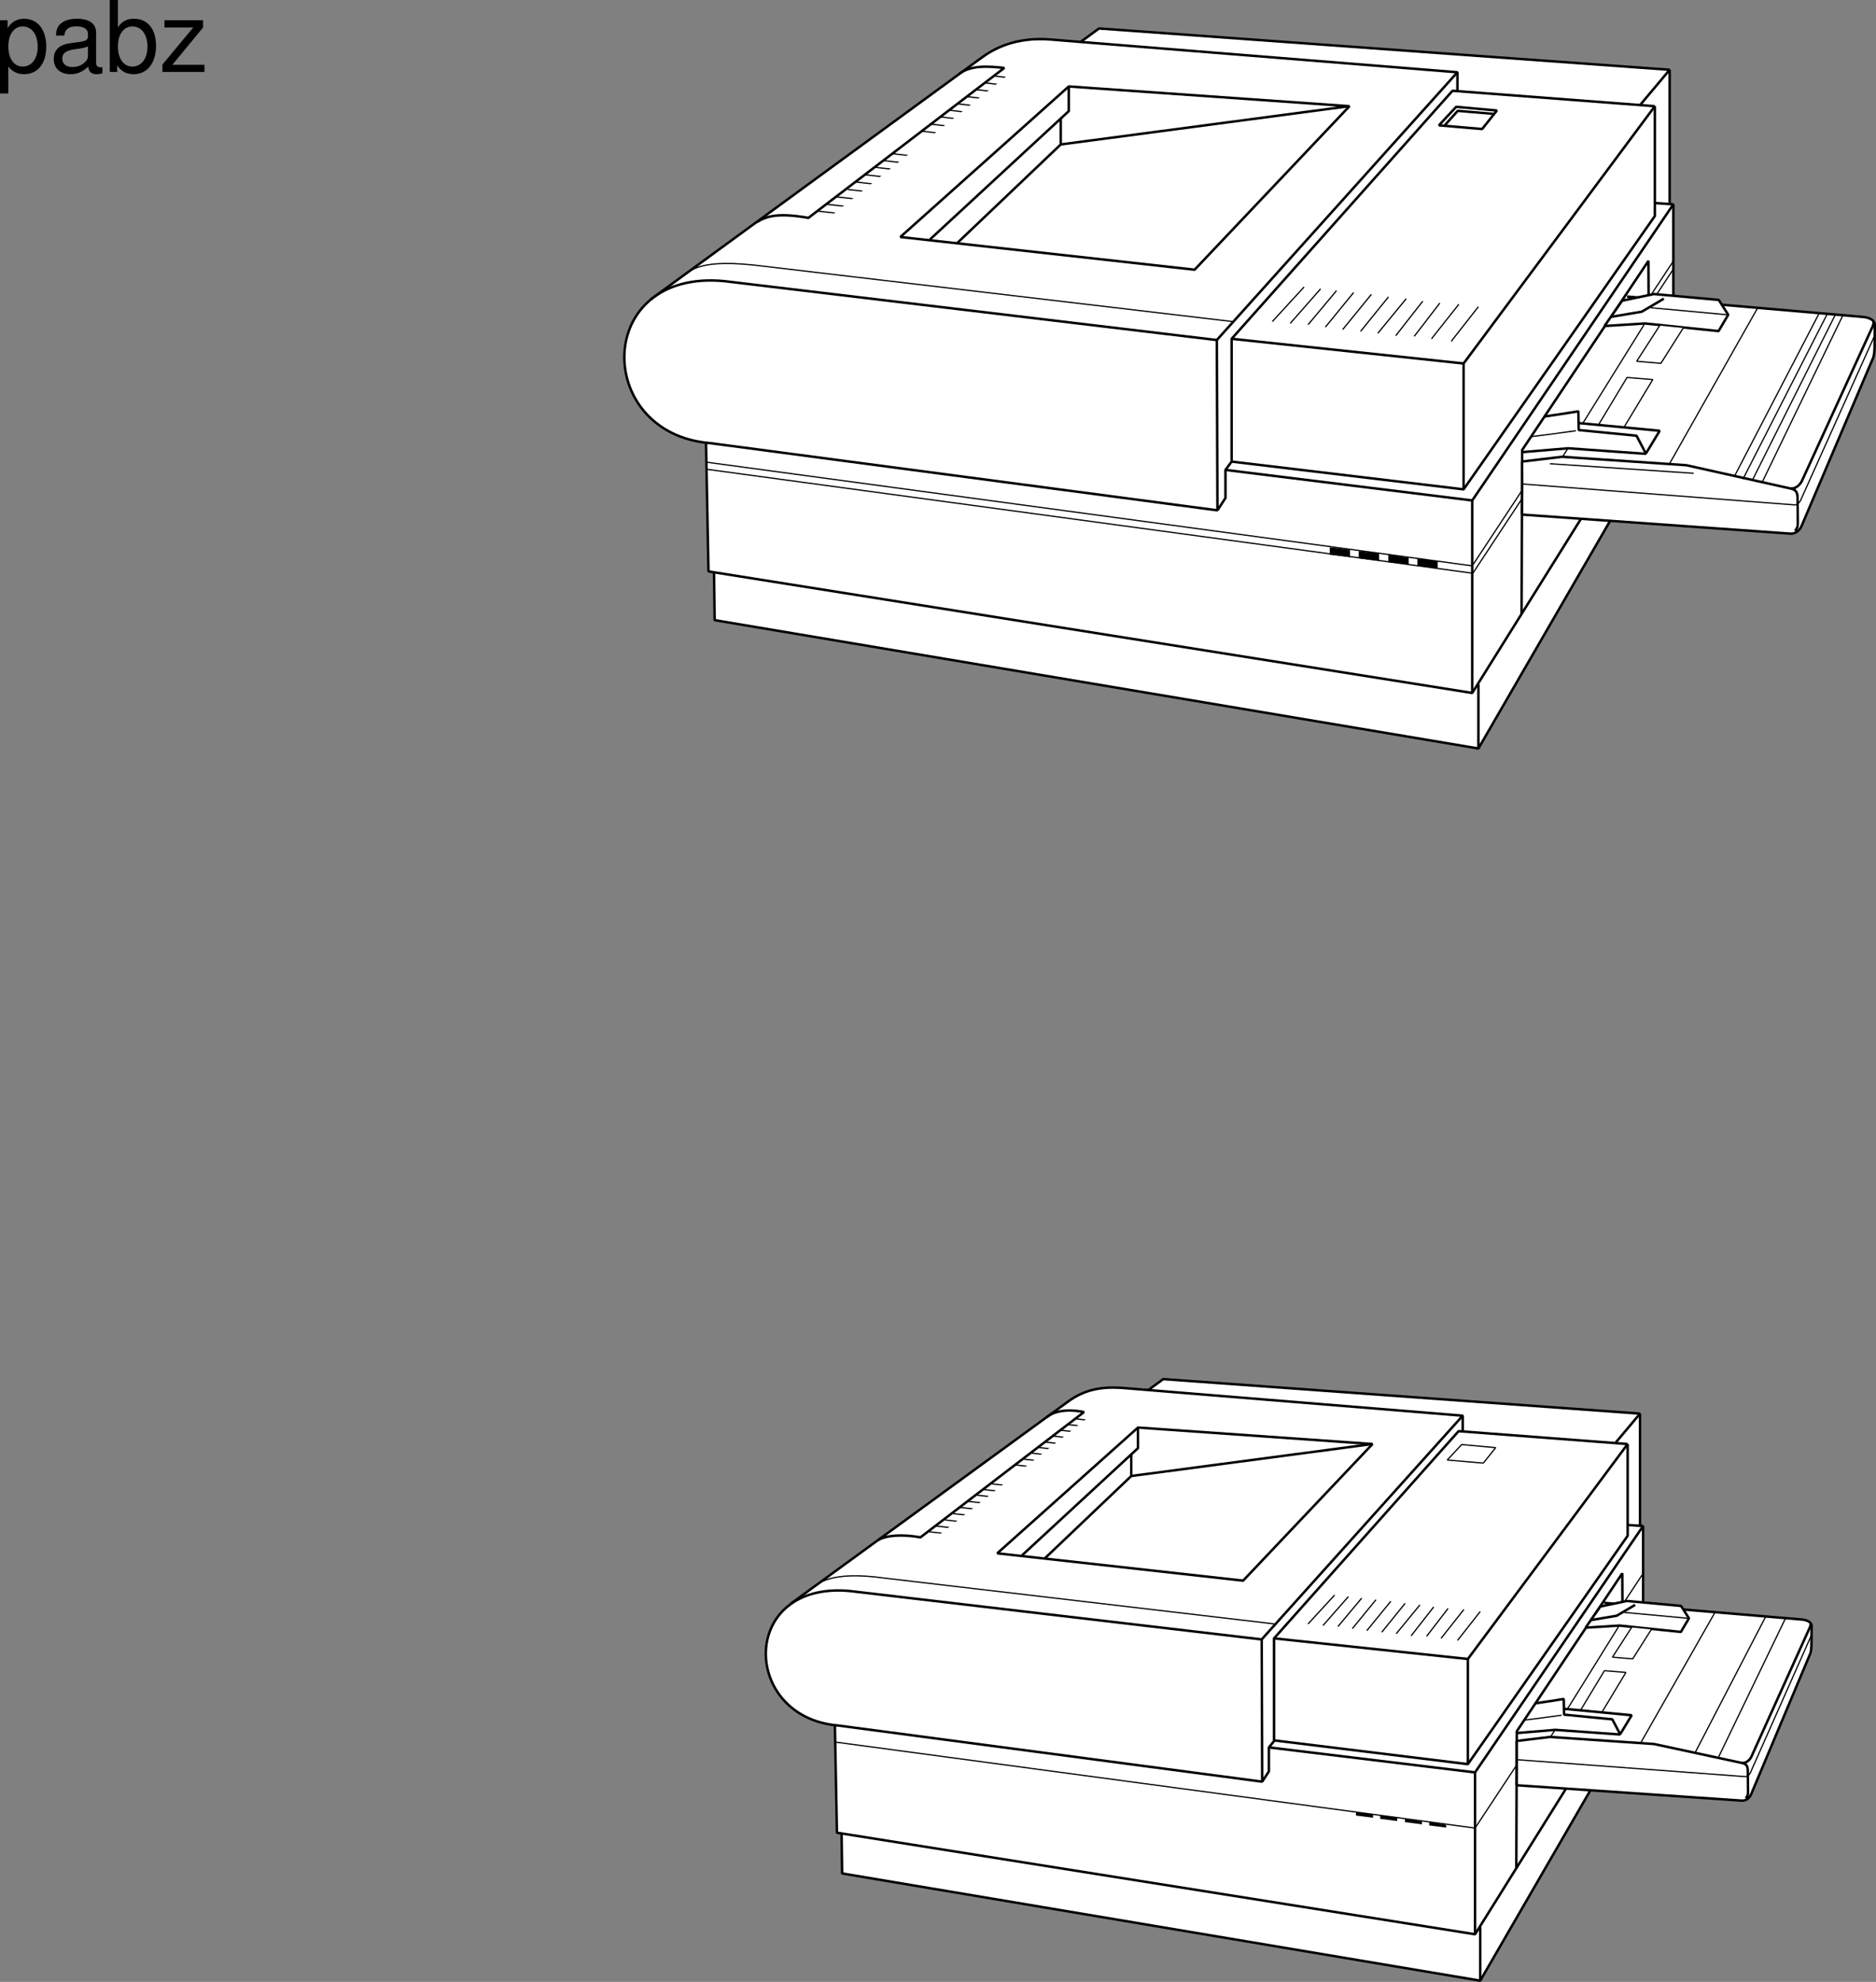 <svg xmlns="http://www.w3.org/2000/svg" xmlns:xlink="http://www.w3.org/1999/xlink" width="380.106" height="401.52"><rect width="100%" height="100%" fill="#808080" stroke="none"/><defs><path id="a" d="M1.078 4.36h1.688v-5.454C3.64-.016 4.625.453 5.984.453c2.72 0 4.47-2.172 4.47-5.516 0-3.515-1.72-5.718-4.5-5.718-1.407 0-2.548.64-3.329 1.875v-1.578H1.078Zm4.61-13.58c1.828 0 3.03 1.625 3.03 4.125 0 2.375-1.218 4-3.03 4-1.782 0-2.922-1.61-2.922-4.062 0-2.469 1.14-4.063 2.921-4.063zm0 0"/><path id="b" d="M10.703-.984c-.187.046-.265.046-.36.046-.577 0-.905-.296-.905-.828v-6.156c0-1.86-1.36-2.86-3.938-2.86-1.547 0-2.766.438-3.484 1.22-.47.546-.672 1.14-.72 2.187h1.688c.141-1.281.891-1.86 2.454-1.86 1.515 0 2.343.547 2.343 1.547v.454c-.015.718-.375.968-1.734 1.156-2.36.297-2.734.375-3.36.64C1.454-4.921.845-4 .845-2.64.844-.734 2.156.453 4.28.453 5.594.453 6.656 0 7.844-1.078 7.954 0 8.484.453 9.562.453c.36 0 .579-.031 1.141-.172zM7.781-3.297c0 .563-.156.89-.656 1.36-.688.625-1.5.937-2.484.937-1.297 0-2.063-.625-2.063-1.688 0-1.093.719-1.656 2.516-1.906 1.781-.25 2.125-.328 2.687-.593zm0 0"/><path id="c" d="M1.078-14.578V0h1.5v-1.344C3.375-.125 4.438.453 5.906.453c2.75 0 4.547-2.25 4.547-5.734 0-3.407-1.687-5.5-4.469-5.5-1.437 0-2.468.547-3.25 1.719v-5.516zm4.578 5.36c1.86 0 3.063 1.624 3.063 4.124 0 2.375-1.235 4-3.063 4-1.781 0-2.922-1.61-2.922-4.062 0-2.469 1.141-4.063 2.922-4.063zm0 0"/><path id="d" d="M8.86-10.484H1.046v1.468h5.828L.625-1.5V0h8.516v-1.453h-6.5L8.859-9Zm0 0"/></defs><path fill="#fff" d="M338.297 14.141 222.672 5.766l-3.75 2.75.613.027-6.55-.527c-7.25-.625-11.75 1.938-14.126 3.688l-67 48.937-.535.508c-9.453 8.602-4.875 27.14 12.473 28.617l-.75-.125.5 26.125 1.277.203-.152-.078.125 9.75 154.75 26 26.762-46.242-.024.125 36.446 2.586c1.73.113 2.37-1.727 2.37-1.727l14.41-33.855c.25-.563.302-1.887.302-1.887l.043-4.754c.058-1.515-2.329-1.668-2.329-1.668l-28.988-2.511.262-.07-.559-.872-9.199-.84.004-.035v-18.5l-.746-.05-.004-.2v-27"/><path fill="none" stroke="#000" stroke-linejoin="bevel" stroke-miterlimit="10" stroke-width=".25" d="m143.172 93.641 155.125 21 40.75-61.75"/><path fill="none" stroke="#000" stroke-linejoin="bevel" stroke-miterlimit="10" stroke-width=".5" d="m296.547 73.641 38.75-52.125m-192.25 68.125.5 26.125 154.75 24.625 40.75-65.25v-33.75m-40.75 60-50-6.187"/><path fill="none" stroke="#000" stroke-linejoin="bevel" stroke-miterlimit="10" stroke-width=".5" d="m335.297 41.141 3.75.25-40.75 60v39"/><path fill="none" stroke="#000" stroke-linejoin="bevel" stroke-miterlimit="10" stroke-width=".5" d="m144.672 115.891.125 9.75 154.75 26 39.5-68.25v-8.5m-92.5-6 48.75-54.25m37.125 6.5 5.875-7-115.625-8.375-3.75 2.75m119.375 5.625v27"/><path fill="none" stroke="#000" stroke-linejoin="bevel" stroke-miterlimit="10" stroke-width=".25" d="m257.797 65.141 6.43-7m-2.805 7.375 6.152-7m-2.527 7.25 5.746-6.875m-2.246 7.375 5.719-7m-2.219 7.5 5.812-7.125m-2.187 7.5 5.656-7m-2.156 7.375 5.75-7m-2.125 7.5 5.473-7m-1.723 7.125 5.191-6.75m-1.691 7.25 5.531-7m-1.531 7.5 5.496-7"/><path fill="none" stroke="#000" stroke-linejoin="bevel" stroke-miterlimit="10" stroke-width=".5" d="m246.672 103.391-.125-34.5-99.813-11.937c-26.5-2.5-26.437 30.812-2.937 32.812zm0 0 1.625-2.5v-5.687l1.25-1.688 47 5.625 38.75-55.375v-22.25"/><path fill="none" stroke="#000" stroke-linejoin="bevel" stroke-miterlimit="10" stroke-width=".5" d="M295.297 18.641v-4l-82.313-6.625c-7.25-.625-11.75 1.938-14.125 3.688l-67 48.937m117.688 8 47 5v25.5"/><path fill="none" stroke="#000" stroke-linejoin="bevel" stroke-miterlimit="10" stroke-width=".5" d="M249.547 93.391v-24.75l44.75-50.25 41 3.125m-181.937 23.5c2.074-1.383 4.75-1.875 10.437-.875l39.687-30.375c-3.312-.375-6.687-.562-9.062 1.125"/><path fill="none" stroke="#000" stroke-linejoin="bevel" stroke-miterlimit="10" stroke-width=".5" d="m295.047 21.641-3.5 3.75 8.75.75 3-3.75zm0 0"/><path fill="none" stroke="#000" stroke-linejoin="bevel" stroke-miterlimit="10" stroke-width=".5" d="m292.672 25.454 2.687-3 7.375.625m-3.187 128.562v-13"/><path fill="none" stroke="#000" stroke-linejoin="bevel" stroke-miterlimit="10" stroke-width=".25" d="M137.36 56.704c2.562-2.063 4.374-4.438 17.562-2.75l94.75 11.187"/><path d="M291.297 113.766v1.375l-4.125-.5v-1.5l4.125.625m-5.875-.75v1.375l-4.125-.5v-1.5l4.125.625m-6-.875v1.5l-4.125-.5v-1.5l4.125.5m-5.875-.75v1.5l-4.125-.5v-1.5l4.125.5"/><path fill="none" stroke="#000" stroke-linejoin="bevel" stroke-miterlimit="10" stroke-width=".5" d="m308.297 124.391.117-33.223L334 52.852l.04 7.719"/><path fill="none" stroke="#000" stroke-linejoin="bevel" stroke-miterlimit="10" stroke-width=".25" d="m339.047 54.516-40.625 61.625L143.234 95.08"/><path fill="none" stroke="#000" stroke-linejoin="bevel" stroke-miterlimit="10" stroke-width=".5" d="M216.547 17.516v5l-28.125 26m5.5.75 21-20 58.437-7.75"/><path fill="#fff" stroke="#000" stroke-linejoin="bevel" stroke-miterlimit="10" stroke-width=".5" d="m329.664 60.075 47.863 4.144s2.387.153 2.328 1.668l-.043 4.754s-.05 1.324-.3 1.887l-14.41 33.855s-.641 1.84-2.372 1.727l-54.347-3.856.035-6.199"/><path fill="#fff" stroke="#000" stroke-linejoin="bevel" stroke-miterlimit="10" stroke-width=".5" d="m308.418 98.055-.02-4.547 8.094-.965 25.192 1.707s21.015 4.696 21.136 4.727c.61.18 1.38.3 1.391 1.832l.05 5.117s.098 1.09-.59 1.59m-.8-8.57c1.305.16 2.149-1.352 2.149-1.352l14.277-31.176s.375-.652.312-1.34"/><path fill="#fff" stroke="#000" stroke-linejoin="bevel" stroke-miterlimit="10" stroke-width=".25" d="M338.223 94.036 356.14 62.36"/><path fill="#fff" d="m329.66 76.477 5.219.418-5.856 9.715-5.218-.418 5.855-9.715"/><path fill="none" stroke="#000" stroke-linejoin="bevel" stroke-miterlimit="10" stroke-width=".25" d="m329.66 76.477 5.219.418-5.856 9.715-5.218-.418zm0 0"/><path fill="#fff" stroke="#000" stroke-linejoin="bevel" stroke-miterlimit="10" stroke-width=".5" d="m319.863 85.711 16.418 1.563-2.765 4.559"/><path fill="#fff" d="m328.676 60.918 6.437-1.347 13.13 1.195 1.921 3.008-1.957 3.305-14.906-1.547-8.2.515 3.575-5.129"/><path fill="none" stroke="#000" stroke-linejoin="bevel" stroke-miterlimit="10" stroke-width=".5" d="m328.676 60.918 6.437-1.347 13.13 1.195 1.921 3.008-1.957 3.305-14.906-1.547-8.2.515zM312.86 84.391l3.8-.558 3.137-.504.082 3.8 11.7 1.141 1.933 3.676-15.778-1.125-9.187.77"/><path fill="#fff" stroke="#000" stroke-linejoin="bevel" stroke-miterlimit="10" stroke-width=".25" d="m351.375 96.586 17.156-33.007m-13.496 33.75 16.836-33.586m-14.723 33.75 16.211-33.54m-20.207 33.11 17.114-33.531"/><path fill="none" stroke="#000" stroke-linejoin="bevel" stroke-miterlimit="10" stroke-width=".25" d="m165.652 42.766 4.461.5m-.605-3.375 4.46.5m12.762-13.824 4.028.473m-2.118-1.887 4.032.473m-2.222-1.946 4.03.469m-2.226-1.829 4.027.473m-2.218-1.757 4.027.468m-2.293-1.944 4.027.472m-2.168-1.887 4.032.473m-2.067-1.821 4.027.47m-2.367-1.884 4.032.473m-37.801 25.535 4.46.5m-.218-3.5 4.46.5m-2.714-2 4.46.5m-2.839-2 4.461.5m-2.34-2 4.461.5m-2.848-1.875 4.461.5m-2.476-1.875 4.46.5"/><path fill="none" stroke="#000" stroke-linejoin="bevel" stroke-miterlimit="10" stroke-width=".5" d="m273.422 21.516-56.875-4-34.125 30.5 59.625 6.625zm0 0"/><path fill="none" stroke="#fff" stroke-linejoin="bevel" stroke-miterlimit="10" stroke-width="2" d="m167.922 45.391 40.187-32"/><path fill="#fff" stroke="#000" stroke-linejoin="bevel" stroke-miterlimit="10" stroke-width=".25" d="m319.297 87.266-5.5.75-3.5.438"/><path fill="#fff" d="m336.348 65.852 4.78.48-4.605 7.278-4.906-.418 4.73-7.34"/><path fill="none" stroke="#000" stroke-linejoin="bevel" stroke-miterlimit="10" stroke-width=".25" d="m336.348 65.852 4.78.48-4.605 7.278-4.906-.418zm0 0"/><path fill="#fff" stroke="#000" stroke-linejoin="bevel" stroke-miterlimit="10" stroke-width=".25" d="m314.043 93.95 29.129 1.941"/><path fill="none" stroke="#000" stroke-linejoin="bevel" stroke-miterlimit="10" stroke-width=".5" d="M214.922 29.141v-5.125"/><path fill="#fff" stroke="#000" stroke-linejoin="bevel" stroke-miterlimit="10" stroke-width=".25" d="m316.598 92.536.988-1.536m3.176-5.343 12.379-19.922"/><path fill="none" stroke="#000" stroke-linejoin="bevel" stroke-miterlimit="10" stroke-width=".25" d="m308.398 93.508.02 4.547 55.008 4.219s.75.215 1.375-.848l14.894-33.136"/><path fill="#fff" stroke="#000" stroke-linejoin="bevel" stroke-miterlimit="10" stroke-width=".5" d="m337.11 60.516-4.465 2.633-6.301 1.059"/><path fill="#fff" stroke="#000" stroke-linejoin="bevel" stroke-miterlimit="10" stroke-width=".25" d="m334.477 62.348 15.562 1.426-.059-.086"/><path fill="#fff" d="m332.363 286.352-96.644-7-3.137 2.3.512.02-5.477-.437c-6.058-.524-9.82 1.617-11.804 3.082l-56.004 40.902-.446.426c-7.902 7.187-4.078 22.687 10.426 23.922l-.629-.106.418 21.836 1.07.168-.128-.062.105 8.148 129.348 21.735 22.37-38.657-.019.106 30.461 2.16c1.45.098 1.98-1.441 1.98-1.441l12.048-28.297c.207-.469.253-1.578.253-1.578l.036-3.973c.047-1.266-1.946-1.395-1.946-1.395l-24.23-2.097.215-.059-.465-.73-7.688-.7.004-.03v-15.466l-.625-.043-.004-.164v-22.57"/><path fill="none" stroke="#000" stroke-linejoin="bevel" stroke-miterlimit="10" stroke-width=".25" d="m169.285 352.942 129.586 17.418 34.047-51.59"/><path fill="none" stroke="#000" stroke-linejoin="bevel" stroke-miterlimit="10" stroke-width=".5" d="m297.41 336.106 32.375-43.55M169.16 349.473l.418 21.828 129.293 20.574 34.047-54.515v-28.2m-34.047 49.923-41.773-5.067"/><path fill="none" stroke="#000" stroke-linejoin="bevel" stroke-miterlimit="10" stroke-width=".5" d="m329.785 308.954 3.133.207-34.047 49.922v32.792"/><path fill="none" stroke="#000" stroke-linejoin="bevel" stroke-miterlimit="10" stroke-width=".5" d="m170.52 371.407.105 8.144 129.293 21.723 33-57.024v-7.101m-77.281-5.012 40.73-45.324m31.016 5.43 4.91-5.848-96.605-6.996-3.133 2.297m99.738 4.699v22.559"/><path fill="none" stroke="#000" stroke-linejoin="bevel" stroke-miterlimit="10" stroke-width=".25" d="m265.035 329.004 5.371-5.847m-2.343 6.16 5.14-5.848m-2.109 6.059 4.8-5.746m-1.878 6.164 4.777-5.852m-1.852 6.27 4.856-5.953m-1.828 6.265 4.726-5.847m-1.8 6.16 4.804-5.848m-1.777 6.266 4.57-5.848m-1.437 5.953 4.34-5.64m-1.415 6.054 4.622-5.847m-1.282 6.265 4.594-5.847"/><path fill="none" stroke="#000" stroke-linejoin="bevel" stroke-miterlimit="10" stroke-width=".5" d="m255.738 360.961-.101-28.824-83.551-9.816c-22.39-1.965-21.934 25.586-2.297 27.258zm0 0 1.36-2.09v-4.855l1.148-1.41 39.164 4.805 32.375-46.266v-18.59"/><path fill="none" stroke="#000" stroke-linejoin="bevel" stroke-miterlimit="10" stroke-width=".5" d="m160.18 324.93 56.152-40.922c3.375-2.5 6.77-3.086 10.895-2.836l69.14 5.641v3.34m-38.227 41.773 39.27 4.18v21.305"/><path fill="none" stroke="#000" stroke-linejoin="bevel" stroke-miterlimit="10" stroke-width=".5" d="M258.14 352.606v-20.68l37.391-41.98 34.254 2.61m-117.742-5.411c2.715-2.277 7.582-1.062 7.582-1.062l-33.129 25.375c-3.613-.649-6.89-.454-8.582.562"/><path fill="none" stroke="#000" stroke-linejoin="bevel" stroke-miterlimit="10" stroke-width=".25" d="m296.156 292.66-2.922 3.133 7.309.625 2.508-3.132zm0 0"/><path fill="none" stroke="#000" stroke-linejoin="bevel" stroke-miterlimit="10" stroke-width=".5" d="M299.918 401.274v-10.86"/><path fill="none" stroke="#000" stroke-linejoin="bevel" stroke-miterlimit="10" stroke-width=".25" d="M164.172 322.047c1.46-1.148 3.86-3.902 15.183-2.316l78.891 9.273"/><path d="M293.023 369.711v.559l-3.445-.445v-.668l3.445.554m-4.91-.668v.56l-3.445-.446v-.672l3.445.558m-5.011-.781v.672l-3.446-.445v-.668l3.446.441m-4.907-.664v.668l-3.449-.445v-.668l3.45.445"/><path fill="none" stroke="#000" stroke-linejoin="bevel" stroke-miterlimit="10" stroke-width=".5" d="m307.227 378.508.097-27.758 21.38-32.011.03 6.445m-98.164-35.969v4.176l-23.5 21.723m4.598.629 17.543-16.711 48.824-6.477"/><path fill="#fff" stroke="#000" stroke-linejoin="bevel" stroke-miterlimit="10" stroke-width=".5" d="m325.016 324.727 40.097 3.383s1.992.129 1.946 1.39l-.036 3.977s-.046 1.106-.253 1.574l-11.899 28.305s-.531 1.539-1.976 1.441l-45.594-3.113.027-5.18"/><path fill="#fff" stroke="#000" stroke-linejoin="bevel" stroke-miterlimit="10" stroke-width=".5" d="m307.328 356.504-.015-3.796 6.761-.81 21.047 1.43s17.746 3.813 17.848 3.844c.508.149 1.152.25 1.16 1.528l.043 4.277s.082.91-.492 1.328m-.668-7.16c1.09.133 1.793-1.129 1.793-1.129l11.785-26.066s.312-.547.262-1.121"/><path fill="#fff" stroke="#000" stroke-linejoin="bevel" stroke-miterlimit="10" stroke-width=".25" d="m332.48 353.02 14.93-26.234"/><path fill="#fff" d="m325.078 338.477 4.36.348-4.895 8.117-4.36-.352 4.895-8.113"/><path fill="none" stroke="#000" stroke-linejoin="bevel" stroke-miterlimit="10" stroke-width=".25" d="m325.078 338.477 4.36.348-4.895 8.117-4.36-.352zm0 0"/><path fill="#fff" stroke="#000" stroke-linejoin="bevel" stroke-miterlimit="10" stroke-width=".5" d="m316.89 346.192 13.715 1.305-2.308 3.808"/><path fill="#fff" d="m324.254 325.477 5.379-1.129 10.969 1.004 1.605 2.512-1.633 2.758-12.457-1.29-6.847.43 2.984-4.285"/><path fill="none" stroke="#000" stroke-linejoin="bevel" stroke-miterlimit="10" stroke-width=".5" d="m324.254 325.477 5.379-1.129 10.969 1.004 1.605 2.512-1.633 2.758-12.457-1.29-6.847.43zm-13.214 19.609 3.175-.464 2.62-.422.067 3.175 9.778.954 1.613 3.074-13.18-.942-7.68.641"/><path fill="#fff" stroke="#000" stroke-linejoin="bevel" stroke-miterlimit="10" stroke-width=".25" d="m343.406 355.172 14.317-27.597m-9.493 28.351 13.524-28.039"/><path fill="none" stroke="#000" stroke-linejoin="bevel" stroke-miterlimit="10" stroke-width=".25" d="m188.047 310.31 3.726.417m-.503-2.82 3.726.418m10.66-11.547 3.367.39m-1.765-1.574 3.363.395m-1.855-1.625 3.367.394m-1.86-1.527 3.368.39m-1.856-1.468 3.367.394m-1.918-1.625 3.368.391m-1.812-1.57 3.366.39m-1.726-1.519 3.367.39m-1.981-1.574 3.368.395m-31.582 21.335 3.726.419m-.18-2.922 3.727.414m-2.27-1.668 3.727.418m-2.372-1.672 3.728.418m-1.954-1.672 3.723.418m-2.379-1.566 3.727.418m-2.067-1.567 3.727.418"/><path fill="none" stroke="#000" stroke-linejoin="bevel" stroke-miterlimit="10" stroke-width=".5" d="m278.09 292.555-47.52-3.34-28.511 25.48 49.816 5.536zm0 0"/><path fill="none" stroke="#fff" stroke-linejoin="bevel" stroke-miterlimit="10" stroke-width="2" d="m189.945 312.504 33.918-26.738"/><path fill="#fff" stroke="#000" stroke-linejoin="bevel" stroke-miterlimit="10" stroke-width=".25" d="m316.418 347.489-4.598.629-2.922.363"/><path fill="#fff" d="m330.664 329.598 3.996.402-3.848 6.079-4.101-.348 3.953-6.133"/><path fill="none" stroke="#000" stroke-linejoin="bevel" stroke-miterlimit="10" stroke-width=".25" d="m330.664 329.598 3.996.402-3.848 6.079-4.101-.348zm0 0"/><path fill="none" stroke="#000" stroke-linejoin="bevel" stroke-miterlimit="10" stroke-width=".5" d="M229.21 298.926v-4.281"/><path fill="#fff" stroke="#000" stroke-linejoin="bevel" stroke-miterlimit="10" stroke-width=".25" d="m314.16 351.891.828-1.277m2.652-4.469 10.344-16.645"/><path fill="none" stroke="#000" stroke-linejoin="bevel" stroke-miterlimit="10" stroke-width=".25" d="m307.313 352.708.015 3.796 46.145 3.422s.629.18 1.148-.71l12.3-27.708"/><path fill="#fff" stroke="#000" stroke-linejoin="bevel" stroke-miterlimit="10" stroke-width=".5" d="m331.3 325.141-3.73 2.2-5.265.886"/><path fill="#fff" stroke="#000" stroke-linejoin="bevel" stroke-miterlimit="10" stroke-width=".25" d="m329.102 326.672 13 1.192-.047-.074"/><g transform="translate(-11.453 -3.609)"><use xlink:href="#a" width="100%" height="100%" x="10.375" y="18.187"/><use xlink:href="#b" width="100%" height="100%" x="21.495" y="18.187"/><use xlink:href="#c" width="100%" height="100%" x="32.615" y="18.187"/><use xlink:href="#d" width="100%" height="100%" x="43.735" y="18.187"/></g></svg>
